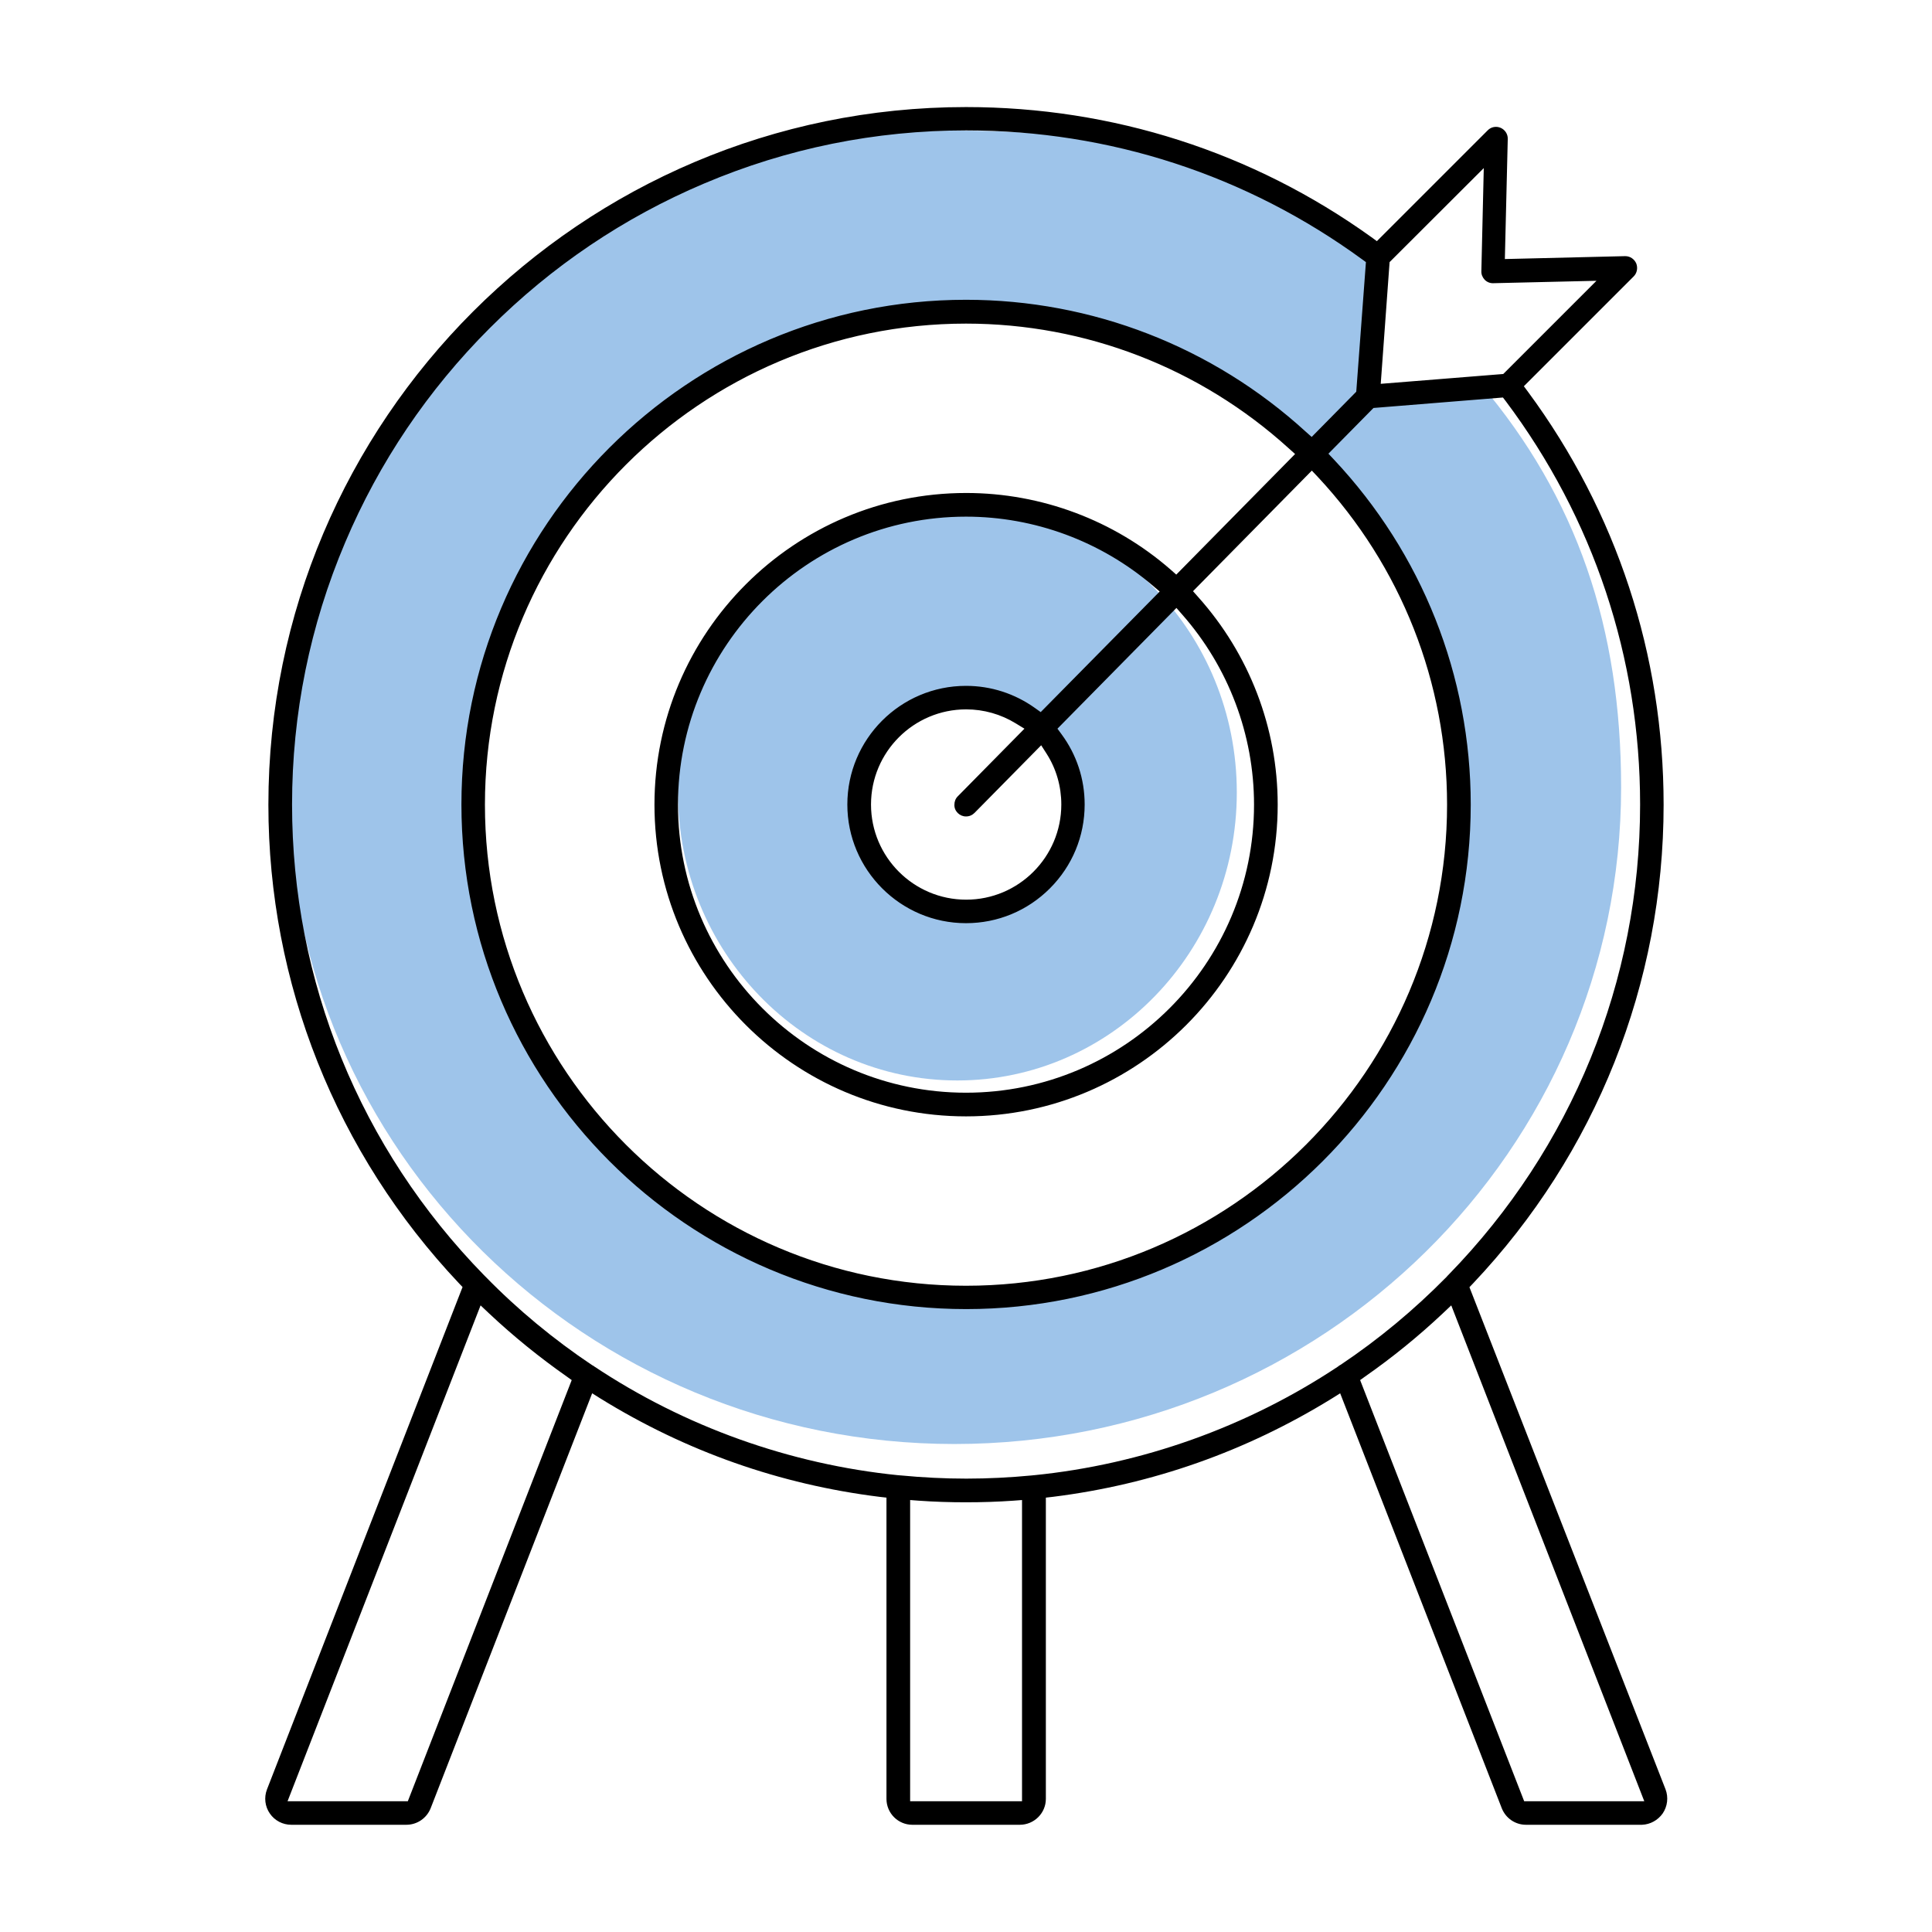 <?xml version="1.0" encoding="utf-8"?>
<!-- Generator: Adobe Illustrator 27.6.0, SVG Export Plug-In . SVG Version: 6.00 Build 0)  -->
<svg version="1.1" id="Layer_1" xmlns="http://www.w3.org/2000/svg" xmlns:xlink="http://www.w3.org/1999/xlink" x="0px" y="0px"
	 viewBox="0 0 1200 1200" style="enable-background:new 0 0 1200 1200;" xml:space="preserve">
<style type="text/css">
	.st0{fill-rule:evenodd;clip-rule:evenodd;fill:#9EC4EA;}
	.st1{fill-rule:evenodd;clip-rule:evenodd;}
</style>
<path class="st0" d="M592.8,81.1c-228.7,0-414.1,182.6-414.1,407.9s185.4,407.9,414.1,407.9s414.1-182.6,414.1-407.9
	c0-99.3-27.5-179.9-87.4-250.6c-6.8-8.1-60.1,11.9-67.5,4.4c-8-8.1,10.4-72.5,1.7-79.9C781,100.5,696.8,81.1,592.8,81.1z M600,804.1
	C431,804.1,293.9,667,293.9,497.9S431,191.8,600,191.8s306.1,137.1,306.1,306.1S769.1,804.1,600,804.1z"/>
<path class="st0" d="M594.6,313.3c-95.8,0-173.5,80.1-173.5,178.9s77.7,178.9,173.5,178.9S768.2,591,768.2,492.2
	S690.5,313.3,594.6,313.3z M600,566.2c-37,0-67.1-30-67.1-67.1c0-37,30-67.1,67.1-67.1s67.1,30,67.1,67.1
	C667.1,536.2,637.1,566.2,600,566.2z"/>
<path class="st1" d="M912.7,799.5l2.2-2.3c76.4-80.8,118.4-186.4,118.4-297.4c0-93-29.1-181.7-84.2-256.4l-2.6-3.5l68.2-68.2
	c2.1-2.1,2.7-5.3,1.6-8.1c-1.2-2.7-3.8-4.5-6.8-4.5c-0.1,0-0.1,0-0.2,0l-74.6,1.8l1.8-74.6c0.1-3-1.7-5.7-4.4-6.9
	c-2.8-1.2-6-0.6-8.1,1.6l-68.8,68.8l-3.4-2.5C778.1,94.4,691,66.5,600,66.5c-238.9,0-433.3,194.4-433.3,433.3
	c0,110.9,42.1,216.5,118.4,297.3l2.2,2.3l-121.5,312.1c-1.9,5-1.2,10.6,1.8,14.9c3,4.4,8,7,13.3,7l71.5,0c6.6,0,12.6-4,15.1-10.3
	l100.3-257.7l5.1,3.2c53.2,32.9,111.5,53.4,173.3,61.1l4.4,0.5v187.1c0,8.9,7.2,16.1,16.1,16.1h5.3l0,0h61.4
	c8.9,0,16.2-7.2,16.2-16.1l0-187.1l4.4-0.5c61.8-7.7,120.1-28.3,173.3-61.1l5.1-3.2l100.4,257.8c2.5,6.2,8.4,10.2,15,10.2h72.1
	c5.1-0.2,9.8-2.8,12.8-7c3-4.4,3.7-10,1.8-15L912.7,799.5z M863.1,162.8l58.5-58.4l-1.5,64c-0.1,2,0.7,3.9,2.1,5.4l0,0
	c1.4,1.4,3.3,2.2,5.4,2.1l64-1.5l-57.9,57.9l-76.1,6.1L863.1,162.8z M253.3,1118.8h-74.7l119.9-308l5.4,5.1c15,14.1,31.2,27.2,48,39
	l3.2,2.3L253.3,1118.8z M634.9,1118.8h-69.6V931.7l5.3,0.4c9.7,0.7,19.6,1,29.2,1l0.2,0c9.7,0,19.7-0.3,29.5-1l5.3-0.4V1118.8z
	 M832.3,847.9c-0.4,0.2-0.7,0.5-1,0.7l-0.4,0.3c-56.4,37.4-121.7,60.7-188.8,67.4l-0.2,0c-0.2,0-0.4,0-0.6,0.1l-0.2,0
	c-13.6,1.3-27.3,2-40.9,2c-13.6,0-27.3-0.7-40.8-2l-0.3,0c-0.2,0-0.5-0.1-0.8-0.1l-0.3,0c-67.4-6.8-132.9-30.2-189.4-67.9l-0.1-0.1
	c-0.1-0.1-0.2-0.2-0.4-0.2l-0.2-0.1c-23.9-16-46.2-34.4-66.3-55l-0.2-0.2c-0.2-0.2-0.4-0.4-0.6-0.6l-0.2-0.2
	c-76.9-78.7-119.2-182.5-119.2-292.3c0-56.4,11.1-111.2,33-162.8c21.1-49.8,51.3-94.6,89.8-133.1c38.5-38.5,83.3-68.7,133.1-89.8
	c51.6-21.9,106.4-33,162.8-33h0c89.1,0,174.2,27.7,246.1,80.2l2.2,1.6l-6,80.5l-27.7,28.1l-3.6-3.2c-57.9-52.9-132.9-82-211.1-82
	c-172.8,0-313.4,140.6-313.4,313.5c0,172.8,140.6,313.4,313.5,313.4c172.8,0,313.4-140.6,313.4-313.4c0-79.9-30.2-156-85.1-214.4
	l-3.3-3.5l28-28.4l80.4-6.5l1.7,2.2c54.6,72.8,83.5,159.5,83.5,250.6c0,109.6-42.3,213.4-119,292.1l-0.3,0.3
	c-0.3,0.3-0.6,0.6-0.8,0.9l-0.3,0.3c-20,20.3-42,38.6-65.6,54.4L832.3,847.9z M594.9,505c1.3,1.3,3.1,2.1,5,2.1h0.2
	c2,0,3.8-0.8,5.2-2.2l41.4-42l3.4,5.3c6,9.4,9.1,20.3,9.1,31.5c0,32.6-26.5,59.1-59.1,59.1c-32.6,0-59.1-26.5-59.1-59.1
	c0-32.6,26.5-59.1,59.1-59.1c10.9,0,21.5,3,30.8,8.7l5.4,3.3l-41.4,42c-1.4,1.4-2.1,3.2-2.1,5.2C592.7,501.8,593.5,503.6,594.9,505z
	 M646.4,442.3l-3.5-2.5c-12.6-9-27.4-13.8-42.9-13.8c-40.7,0-73.7,33.1-73.7,73.7s33.1,73.7,73.7,73.7c0,0,0,0,0,0
	c19.7,0,38.2-7.7,52.1-21.6c13.9-13.9,21.6-32.4,21.6-52.1c0-15.9-5-31-14.4-43.7l-2.5-3.4l73.9-75l3.5,4
	c28.8,32.7,44.7,74.7,44.7,118.2c0,98.7-80.3,178.9-178.9,178.9c-98.7,0-178.9-80.3-178.9-178.9c0-98.7,80.3-178.9,178.9-178.9
	c42.6,0,83.8,15.3,116.2,43l4.1,3.5L646.4,442.3z M730.6,356.9l-3.5-3.1c-35.2-30.7-80.4-47.6-127-47.6
	c-106.8,0-193.6,86.8-193.6,193.6S493.3,693.4,600,693.4s193.6-86.8,193.6-193.6c0-47.7-17.6-93.5-49.5-129.1l-3.1-3.5l73.8-74.9
	l3.6,3.8c51.9,55.6,80.4,127.9,80.4,203.7c0,164.7-134,298.8-298.8,298.8c-164.8,0-298.8-134-298.8-298.8S435.3,201,600,201
	c74.2,0,145.4,27.5,200.5,77.5l3.9,3.5L730.6,356.9z M946.7,1118.8L844.8,857.2l3.2-2.3c16.9-11.8,33-24.9,48-39l5.4-5.1l119.9,308
	H946.7z"/>
</svg>

